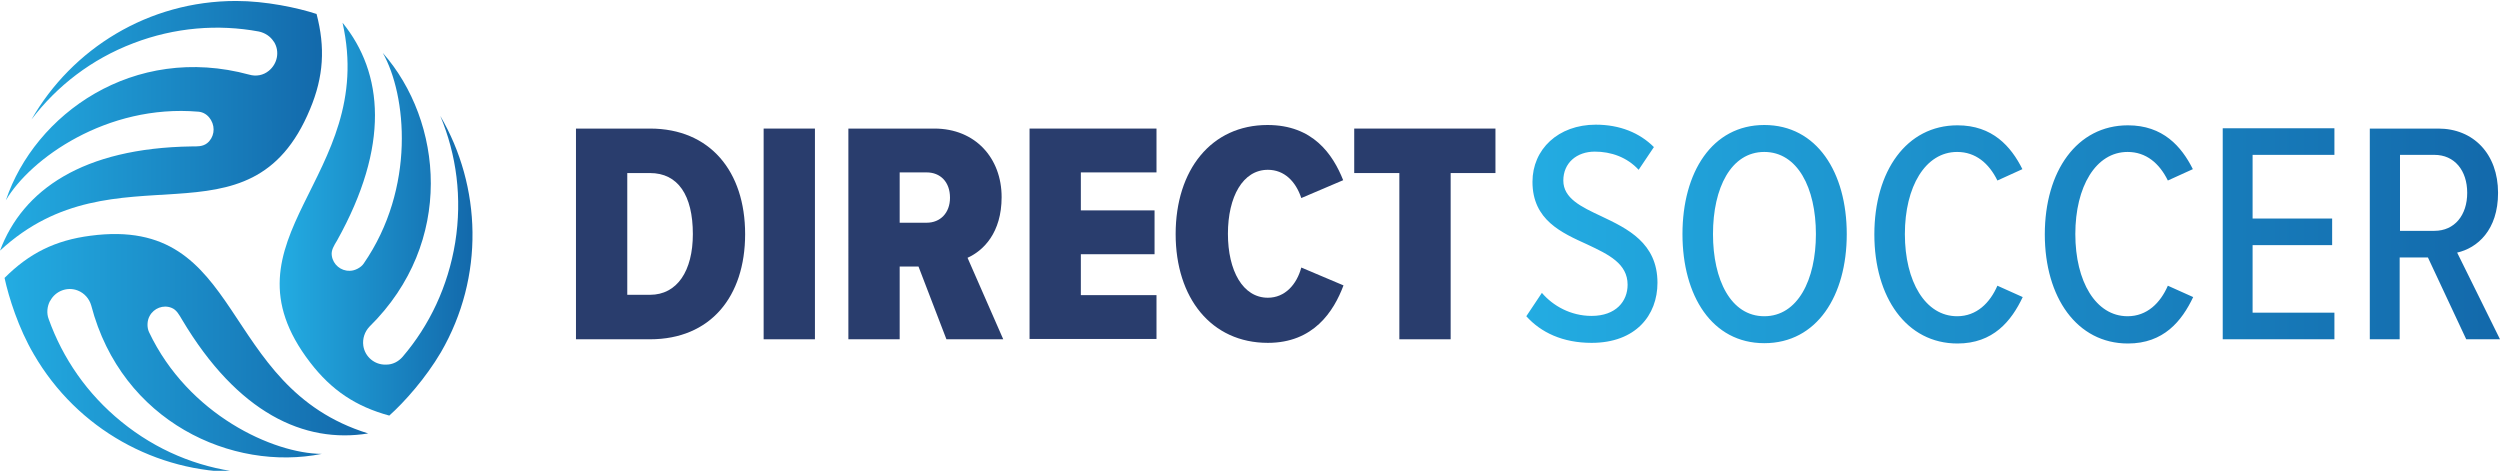 <?xml version="1.0" encoding="utf-8"?>
<!-- Generator: Adobe Illustrator 24.3.0, SVG Export Plug-In . SVG Version: 6.00 Build 0)  -->
<svg version="1.1" id="Layer_1" xmlns="http://www.w3.org/2000/svg" xmlns:xlink="http://www.w3.org/1999/xlink" x="0px" y="0px"
	 width="770px" height="145px" viewBox="0 0 770 145" enable-background="new 0 0 770 145" xml:space="preserve">
<g>
	<linearGradient id="SVGID_1_" gradientUnits="userSpaceOnUse" x1="1.423" y1="108.699" x2="113.343" y2="108.699">
		<stop  offset="0" style="stop-color:#23ACE2"/>
		<stop  offset="1" style="stop-color:#1369AB"/>
	</linearGradient>
	<path fill="url(#SVGID_1_)" d="M46.1,97.3c1.3-2.4,4.2-3.5,6.7-2.5c1.6,0.6,2.4,2.2,3.3,3.7c17.1,28.7,37.6,38.2,57.3,35
		c-46.6-14.4-37.6-67.2-85.5-60.9C17,74,9,78,1.4,85.6c1.3,6,4.3,15.5,9,23.5c13.5,23.3,38,36.4,63.1,36.3
		c-12.8-1.6-25.3-6.7-36.1-15.5c-10.6-8.6-18.1-19.6-22.4-31.6c-0.7-1.8-0.5-3.9,0.4-5.6l0.1-0.1c1.6-3,5.3-4.4,8.5-3.1
		c2,0.8,3.5,2.5,4.1,4.6c9.4,35.9,43.5,51.2,71,45.7c-14.9-0.1-41.1-12-53.2-37.5C45.2,100.8,45.3,98.7,46.1,97.3L46.1,97.3z"/>
	<linearGradient id="SVGID_2_" gradientUnits="userSpaceOnUse" x1="86.149" y1="67.54" x2="145.549" y2="67.54">
		<stop  offset="0" style="stop-color:#23ACE2"/>
		<stop  offset="1" style="stop-color:#1369AB"/>
	</linearGradient>
	<path fill="url(#SVGID_2_)" d="M95.5,111.6c6.6,8.6,14.1,13.6,24.4,16.4c4.6-4.1,11.2-11.5,15.9-19.5c13.5-23.3,12.5-51.1-0.2-72.8
		c5,11.9,6.8,25.3,4.6,39c-2.2,13.5-7.9,25.5-16.2,35.2c-1.3,1.5-3.1,2.4-5,2.4h-0.2c-3.4,0.1-6.4-2.4-6.9-5.8
		c-0.3-2.2,0.4-4.3,1.9-5.9c26.4-26,22.6-63.3,4.1-84.3c7.3,12.9,10.2,41.6-5.9,64.9c-0.8,1.2-2.7,2.2-4.2,2.2h-0.1
		c-2.7,0.1-5.1-1.9-5.5-4.6c-0.3-1.7,0.7-3.2,1.6-4.7c16.3-29.2,14.3-51.6,1.7-67.1C116.3,54.7,66.1,73.3,95.5,111.6z"/>
	<linearGradient id="SVGID_3_" gradientUnits="userSpaceOnUse" x1="1.007080e-03" y1="38.76" x2="99.182" y2="38.76">
		<stop  offset="0" style="stop-color:#23ACE2"/>
		<stop  offset="1" style="stop-color:#1369AB"/>
	</linearGradient>
	<path fill="url(#SVGID_3_)" d="M63.8,44.1c-1.4,1.1-3.1,1-4.8,1C25.5,45.6,7,58.5,0,77.2c35.8-33.2,77,1.1,95.5-43.6
		c4.2-10,4.7-19,2-29.3c-5.8-1.9-15.6-4-24.8-4c-27,0-50.5,14.7-63,36.5c7.8-10.3,18.5-18.6,31.4-23.5c12.8-4.9,26.1-5.9,38.6-3.6
		c1.9,0.4,3.6,1.5,4.6,3.1l0.1,0.1c1.8,2.9,1.1,6.7-1.6,8.9c-1.7,1.4-3.9,1.8-6,1.2C41.1,13.3,10.7,35.2,1.8,61.7
		C9.3,48.9,32.9,32,61.1,34.4c1.5,0.1,2.9,1,3.7,2.3L65,37C66.4,39.4,65.9,42.4,63.8,44.1z"/>
	<path fill="#293D6D" d="M200.2,90.8c8.4,0,13.2-7.4,13.2-18.7c0-12-4.6-18.8-13.2-18.8h-7v37.5H200.2z M177.4,39.6h22.8
		c18.5,0,29.3,13.2,29.3,32.5s-10.7,32.4-29.3,32.4h-22.8V39.6z"/>
	<path fill="#293D6D" d="M251,39.6h-15.8v64.9H251V39.6z"/>
	<path fill="#293D6D" d="M285.4,53.1h-8.3v15.5h8.3c4.2,0,7.2-3,7.2-7.7C292.6,56,289.6,53.1,285.4,53.1z M282.9,82.1h-5.8v22.4
		h-15.8V39.6h26.5c12.6,0,20.7,9.1,20.7,21.1c0,11-5.6,16.5-10.5,18.7l11,25.1h-17.5L282.9,82.1z"/>
	<path fill="#293D6D" d="M317.1,39.6h39.1v13.5h-23.3v11.7h22.7v13.5h-22.7v12.6h23.3v13.5h-39.1V39.6z"/>
	<path fill="#293D6D" d="M362.1,72.1c0-19.8,11-33.6,28.3-33.6c14,0,20.1,9,23.3,17l-12.9,5.5c-1.7-5.1-5.2-8.7-10.3-8.7
		c-7.7,0-12.3,8.3-12.3,19.7c0,11.4,4.6,19.7,12.3,19.7c5.3,0,8.9-4.1,10.3-9.3l13,5.5c-3,8-9.2,17.7-23.3,17.7
		C373.1,105.6,362.1,91.8,362.1,72.1z"/>
	<path fill="#293D6D" d="M431,53.3h-13.9V39.6h43.5v13.7h-13.8v51.2H431V53.3z"/>
	<linearGradient id="SVGID_4_" gradientUnits="userSpaceOnUse" x1="470.039" y1="72.07" x2="770.001" y2="72.07">
		<stop  offset="0" style="stop-color:#23ACE2"/>
		<stop  offset="1" style="stop-color:#1369AB"/>
	</linearGradient>
	<path fill="url(#SVGID_4_)" d="M510.5,87.1c0,10-6.7,18.5-20.3,18.5c-8.9,0-15.6-3.2-20.1-8.2l4.8-7.2c3.4,4,8.9,7.1,15.3,7.1
		c7.5,0,11.1-4.5,11.1-9.6c0-6.5-5.8-9.3-12.4-12.4c-7.9-3.6-16.9-7.5-16.9-19.3c0-10,7.9-17.6,19.5-17.6c7.4,0,13.5,2.5,17.9,6.9
		l-4.7,7c-3.6-3.9-8.5-5.6-13.5-5.6c-5.6,0-9.7,3.5-9.7,8.9c0,5.5,5.5,8.1,11.7,11C501.2,70.4,510.5,74.8,510.5,87.1z M568.8,72.1
		c0,19-9.2,33.6-25.4,33.6c-16.1,0-25.2-14.6-25.2-33.6c0-19,9.1-33.6,25.2-33.6C559.6,38.5,568.8,53.1,568.8,72.1z M559.3,72.1
		c0-14.3-5.7-25.3-15.9-25.3c-10.2,0-15.8,11-15.8,25.3c0,14.1,5.5,25.3,15.8,25.3S559.3,86.2,559.3,72.1z M602.8,97.4
		c-9.8,0-16.1-10.7-16.1-25.3c0-14.6,6.3-25.3,16.1-25.3c5.7,0,9.8,3.5,12.4,8.8l7.7-3.5c-3.5-7-9.2-13.5-20-13.5
		c-15.7,0-25.6,14.1-25.6,33.6c0,19.4,9.9,33.6,25.6,33.6c11,0,16.6-6.9,20.1-14.3l-7.8-3.5C612.9,93.3,608.8,97.4,602.8,97.4z
		 M655.3,97.4c-9.8,0-16.1-10.7-16.1-25.3c0-14.6,6.3-25.3,16.1-25.3c5.7,0,9.8,3.5,12.4,8.8l7.7-3.5c-3.5-7-9.2-13.5-20-13.5
		c-15.7,0-25.6,14.1-25.6,33.6c0,19.4,9.9,33.6,25.6,33.6c11,0,16.6-6.9,20.1-14.3l-7.8-3.5C665.4,93.3,661.3,97.4,655.3,97.4z
		 M684.6,104.5H719v-8.2h-25.2V75.5h24.5v-8.2h-24.5V47.7H719v-8.2h-34.4V104.5z M770,104.5h-10.4l-11.8-25.2h-8.7v25.2h-9.2V39.6
		H751c10.8,0,18.4,7.8,18.4,19.8c0,11.5-6.4,17-12.6,18.4L770,104.5z M759.9,59.4c0-6.9-3.9-11.7-10.1-11.7h-10.6v23.4h10.6
		C756,71.1,759.9,66.3,759.9,59.4z"/>
</g>
</svg>
